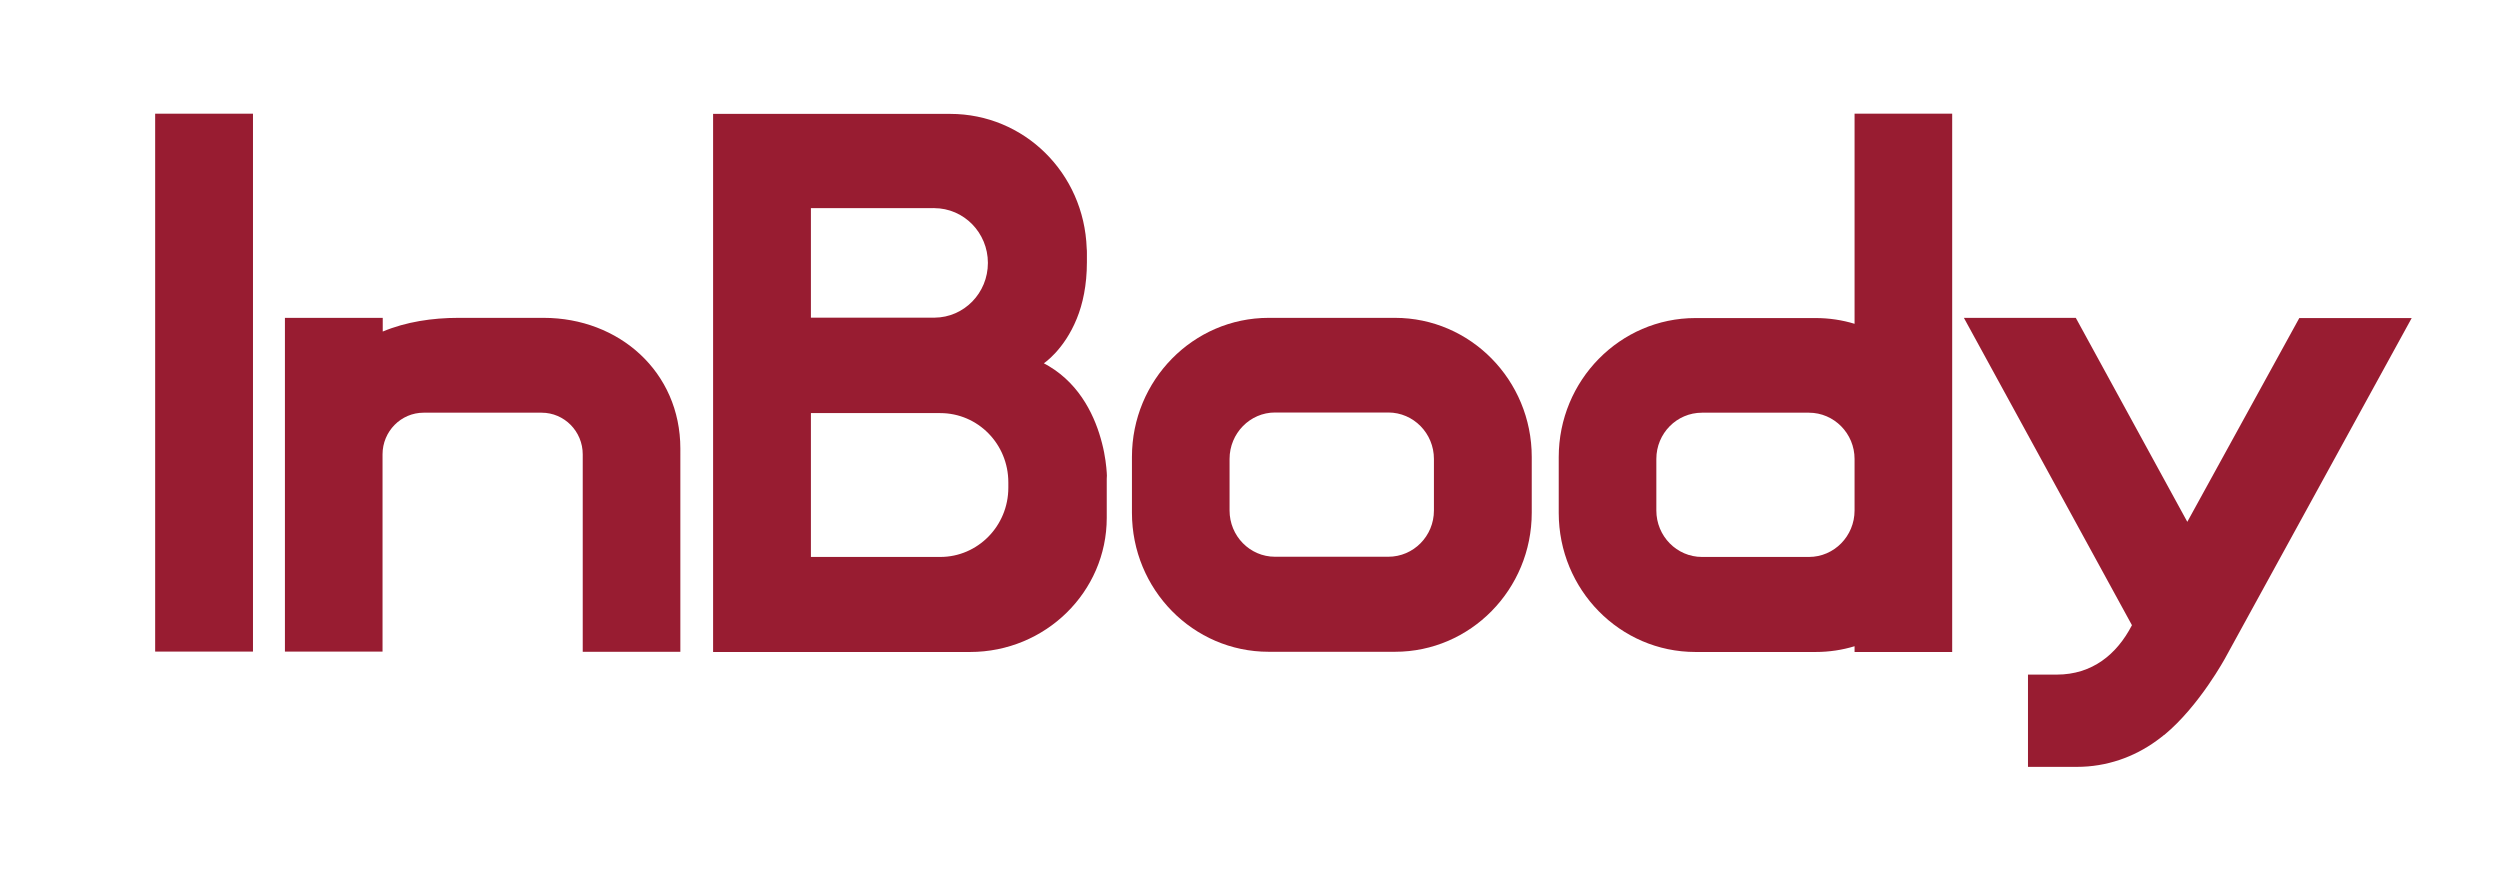<?xml version="1.0" encoding="UTF-8"?> <svg xmlns="http://www.w3.org/2000/svg" xmlns:xlink="http://www.w3.org/1999/xlink" version="1.1" id="Layer_1" x="0px" y="0px" viewBox="0 0 126 44.56" style="enable-background:new 0 0 126 44.56;" xml:space="preserve"> <style type="text/css"> .st0{fill:#981C31;} </style> <g> <g> <path class="st0" d="M115.89,16.02c-1.88,3.43-3.76,6.85-5.65,10.28c-1.87-3.43-3.75-6.85-5.62-10.28h-5.64 c2.82,5.16,5.65,10.33,8.47,15.49c-0.76,1.47-2,2.49-3.79,2.49h-1.45v4.65h2.47c1.49,0,2.87-0.49,4-1.31 c0.11-0.08,0.22-0.16,0.33-0.25c0.02-0.02,0.04-0.04,0.07-0.05c1.78-1.47,3.09-3.91,3.09-3.91c3.13-5.7,6.25-11.4,9.38-17.1 H115.89z"></path> <path class="st0" d="M72.27,25.73c0,1.29-1.03,2.33-2.3,2.33h-5.71c-1.27,0-2.29-1.05-2.29-2.33v-2.6c0-1.29,1.03-2.34,2.29-2.34 h5.71c1.27,0,2.3,1.05,2.3,2.34V25.73z M70.31,16.02h-6.37c-3.8,0-6.89,3.14-6.89,7.01v2.81c0,3.87,3.08,7.01,6.89,7.01h6.37 c3.8,0,6.89-3.14,6.89-7.01v-2.81C77.2,19.16,74.11,16.02,70.31,16.02"></path> <path class="st0" d="M27.4,16.02h-4.3c-1.31,0-2.64,0.2-3.81,0.69v-0.69h-1.4h-3.53v16.82h4.92V22.9c0-1.16,0.93-2.1,2.07-2.1 h5.95c1.14,0,2.07,0.94,2.07,2.1v9.95h4.92V22.61C34.29,18.74,31.2,16.02,27.4,16.02"></path> <path class="st0" d="M93.47,25.73c0,1.29-1.03,2.34-2.3,2.34h-5.39c-1.27,0-2.3-1.05-2.3-2.34v-2.6c0-1.29,1.03-2.33,2.3-2.33 h5.39c1.27,0,2.3,1.05,2.3,2.33V25.73z M96.99,5.73h-3.52v10.59c-0.62-0.19-1.28-0.29-1.96-0.29h-6.06c-3.8,0-6.89,3.14-6.89,7.01 v2.81c0,3.87,3.08,7.01,6.89,7.01h6.06c0.68,0,1.34-0.1,1.96-0.29v0.29h4.92v-7.01v-2.81V5.73H96.99z"></path> </g> <polygon class="st0" points="7.82,5.73 7.82,32.84 12.75,32.84 12.75,5.73 11.35,5.73 "></polygon> <g> <path class="st0" d="M50.82,24.58c0,1.93-1.54,3.49-3.43,3.49h-6.52v-7.25h6.52c1.9,0,3.43,1.56,3.43,3.49V24.58z M40.87,10.49 h6.16c0.02,0,0.03,0,0.05-0.01v0.01c1.5,0,2.71,1.24,2.71,2.76c0,1.52-1.2,2.75-2.69,2.76c-0.02,0-0.05,0-0.07,0h-6.16V10.49z M55.78,23.82c-0.02-0.29-0.07-0.84-0.24-1.49c-0.32-1.25-1.04-2.9-2.68-3.88c-0.08-0.05-0.17-0.1-0.25-0.14 c0,0,1.02-0.67,1.66-2.25c0.3-0.73,0.51-1.69,0.51-2.84v-0.47c0-0.08,0-0.15-0.01-0.23c-0.13-3.81-3.16-6.78-6.88-6.78 c-0.66,0-1.33,0-1.99,0h-9.96v27.12h12.95c3.8,0,6.89-3.03,6.89-6.76v-1.78v-0.19C55.79,24.02,55.79,23.92,55.78,23.82"></path> </g> </g> </svg> 